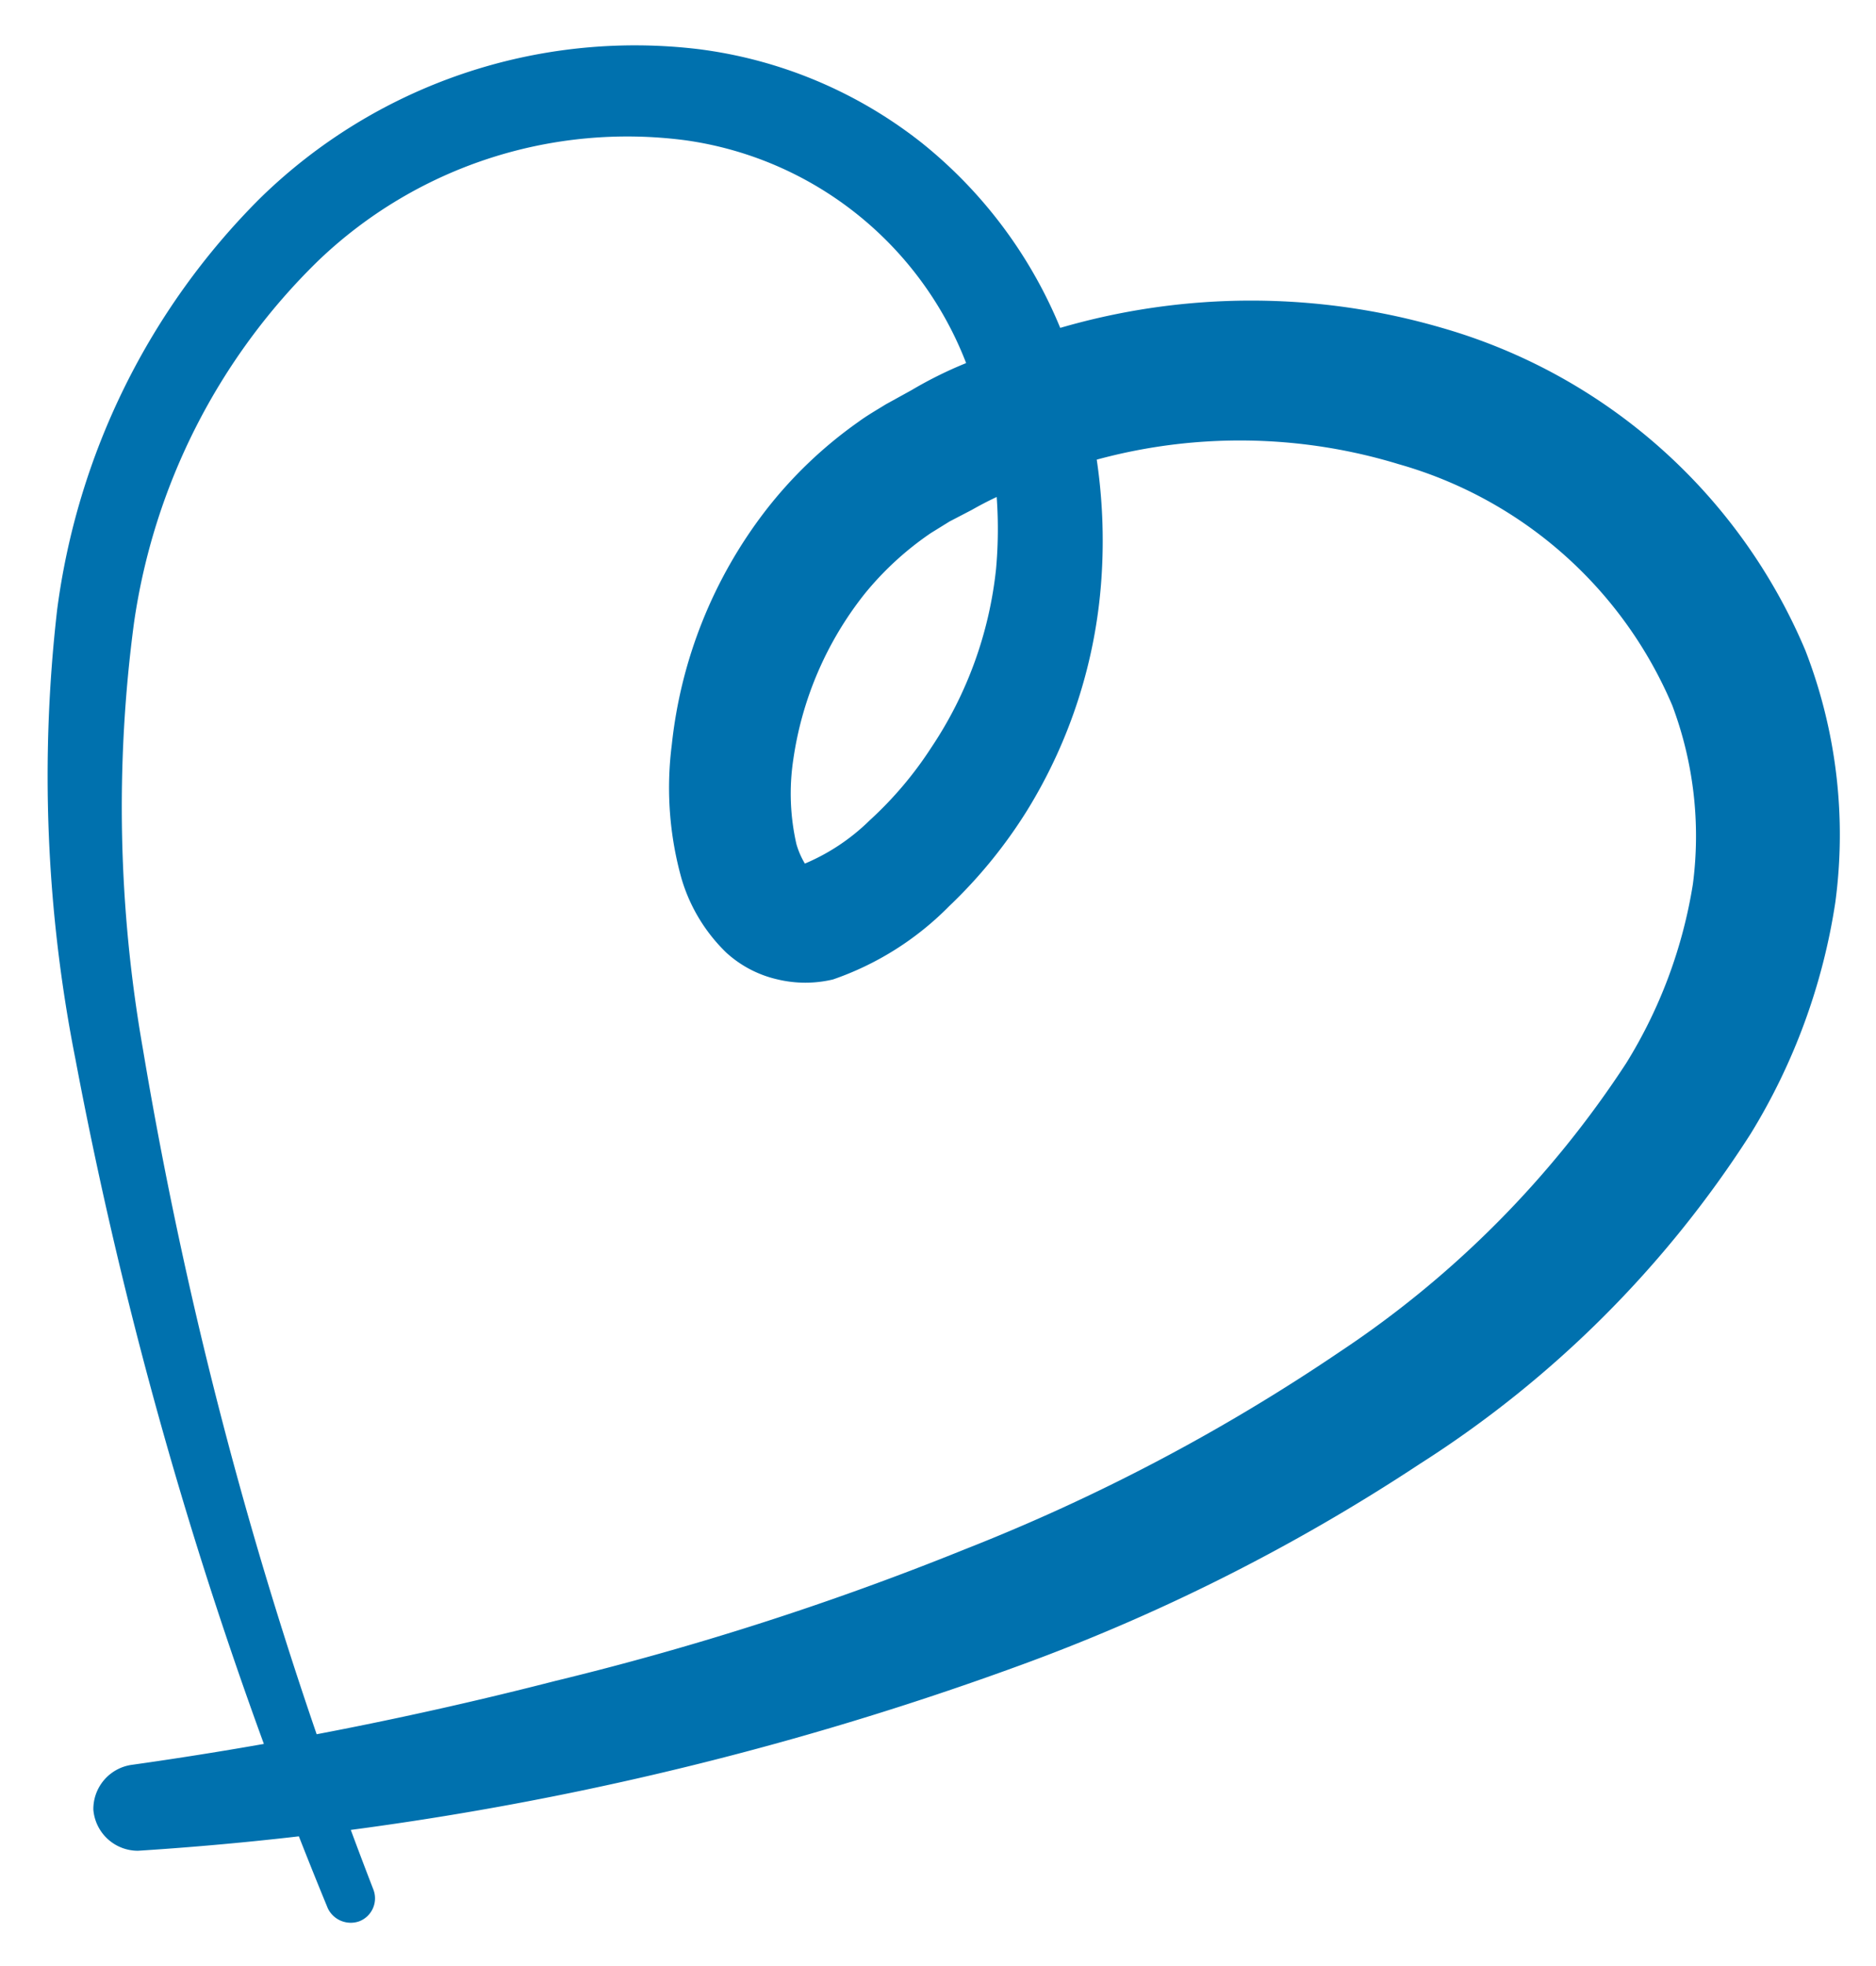 <svg xmlns="http://www.w3.org/2000/svg" viewBox="0 0 42 44"><defs><style>.cls-1{fill:#0071ae;}.cls-2{fill:none;}</style></defs><g id="レイヤー_2" data-name="レイヤー 2"><g id="design"><path class="cls-1" d="M7.34,42.71a96.94,96.94,0,0,1-5.65-19,32.59,32.59,0,0,1-.41-10.07,15.92,15.92,0,0,1,4.54-9.2A12,12,0,0,1,15.64,1.1a10.11,10.11,0,0,1,5,2.1,10.35,10.35,0,0,1,3.2,4.4,12.38,12.38,0,0,1,.82,5.33A11.34,11.34,0,0,1,23,18.13a10.91,10.91,0,0,1-1.75,2.15,6.72,6.72,0,0,1-2.6,1.64,2.67,2.67,0,0,1-1.24,0,2.53,2.53,0,0,1-1.15-.6,3.8,3.8,0,0,1-1-1.65,7.54,7.54,0,0,1-.22-3,10.38,10.38,0,0,1,2.09-5.23,9.68,9.68,0,0,1,2.09-2c.19-.14.4-.26.61-.39l.58-.32a9.08,9.08,0,0,1,1.21-.6,15.26,15.26,0,0,1,10.67-.79,12.6,12.6,0,0,1,8.13,7.22,11.41,11.41,0,0,1,.67,5.63,13.85,13.85,0,0,1-1.9,5.19,24.23,24.23,0,0,1-7.4,7.38,43,43,0,0,1-9.09,4.56A70.56,70.56,0,0,1,3.09,41.42a1,1,0,0,1-1-.92,1,1,0,0,1,.84-1h0a86.68,86.68,0,0,0,9.5-1.88,65.9,65.9,0,0,0,9.18-2.95A43,43,0,0,0,30,30.25a22.52,22.52,0,0,0,6.41-6.46,10.84,10.84,0,0,0,1.49-4,8.31,8.31,0,0,0-.46-4,9.45,9.45,0,0,0-6.12-5.4,12.19,12.19,0,0,0-8.56.54,7.77,7.77,0,0,0-1,.48l-.5.26-.42.26a6.92,6.92,0,0,0-1.49,1.37A7.73,7.73,0,0,0,17.76,17a5.09,5.09,0,0,0,.07,1.89,1.81,1.81,0,0,0,.21.47c.05,0-.23,0-.1,0a4.64,4.64,0,0,0,1.53-1,8.33,8.33,0,0,0,1.38-1.63,8.84,8.84,0,0,0,1.45-4,10,10,0,0,0-.57-4.33,7.91,7.91,0,0,0-6.38-5.26,10,10,0,0,0-8.23,2.7A14.11,14.11,0,0,0,3,13.94a31.24,31.24,0,0,0,.2,9.54A95.88,95.88,0,0,0,8.36,42.29v0a.55.55,0,0,1-.32.71A.57.57,0,0,1,7.34,42.71Z"/><rect class="cls-2" width="42" height="44"/></g></g></svg>
